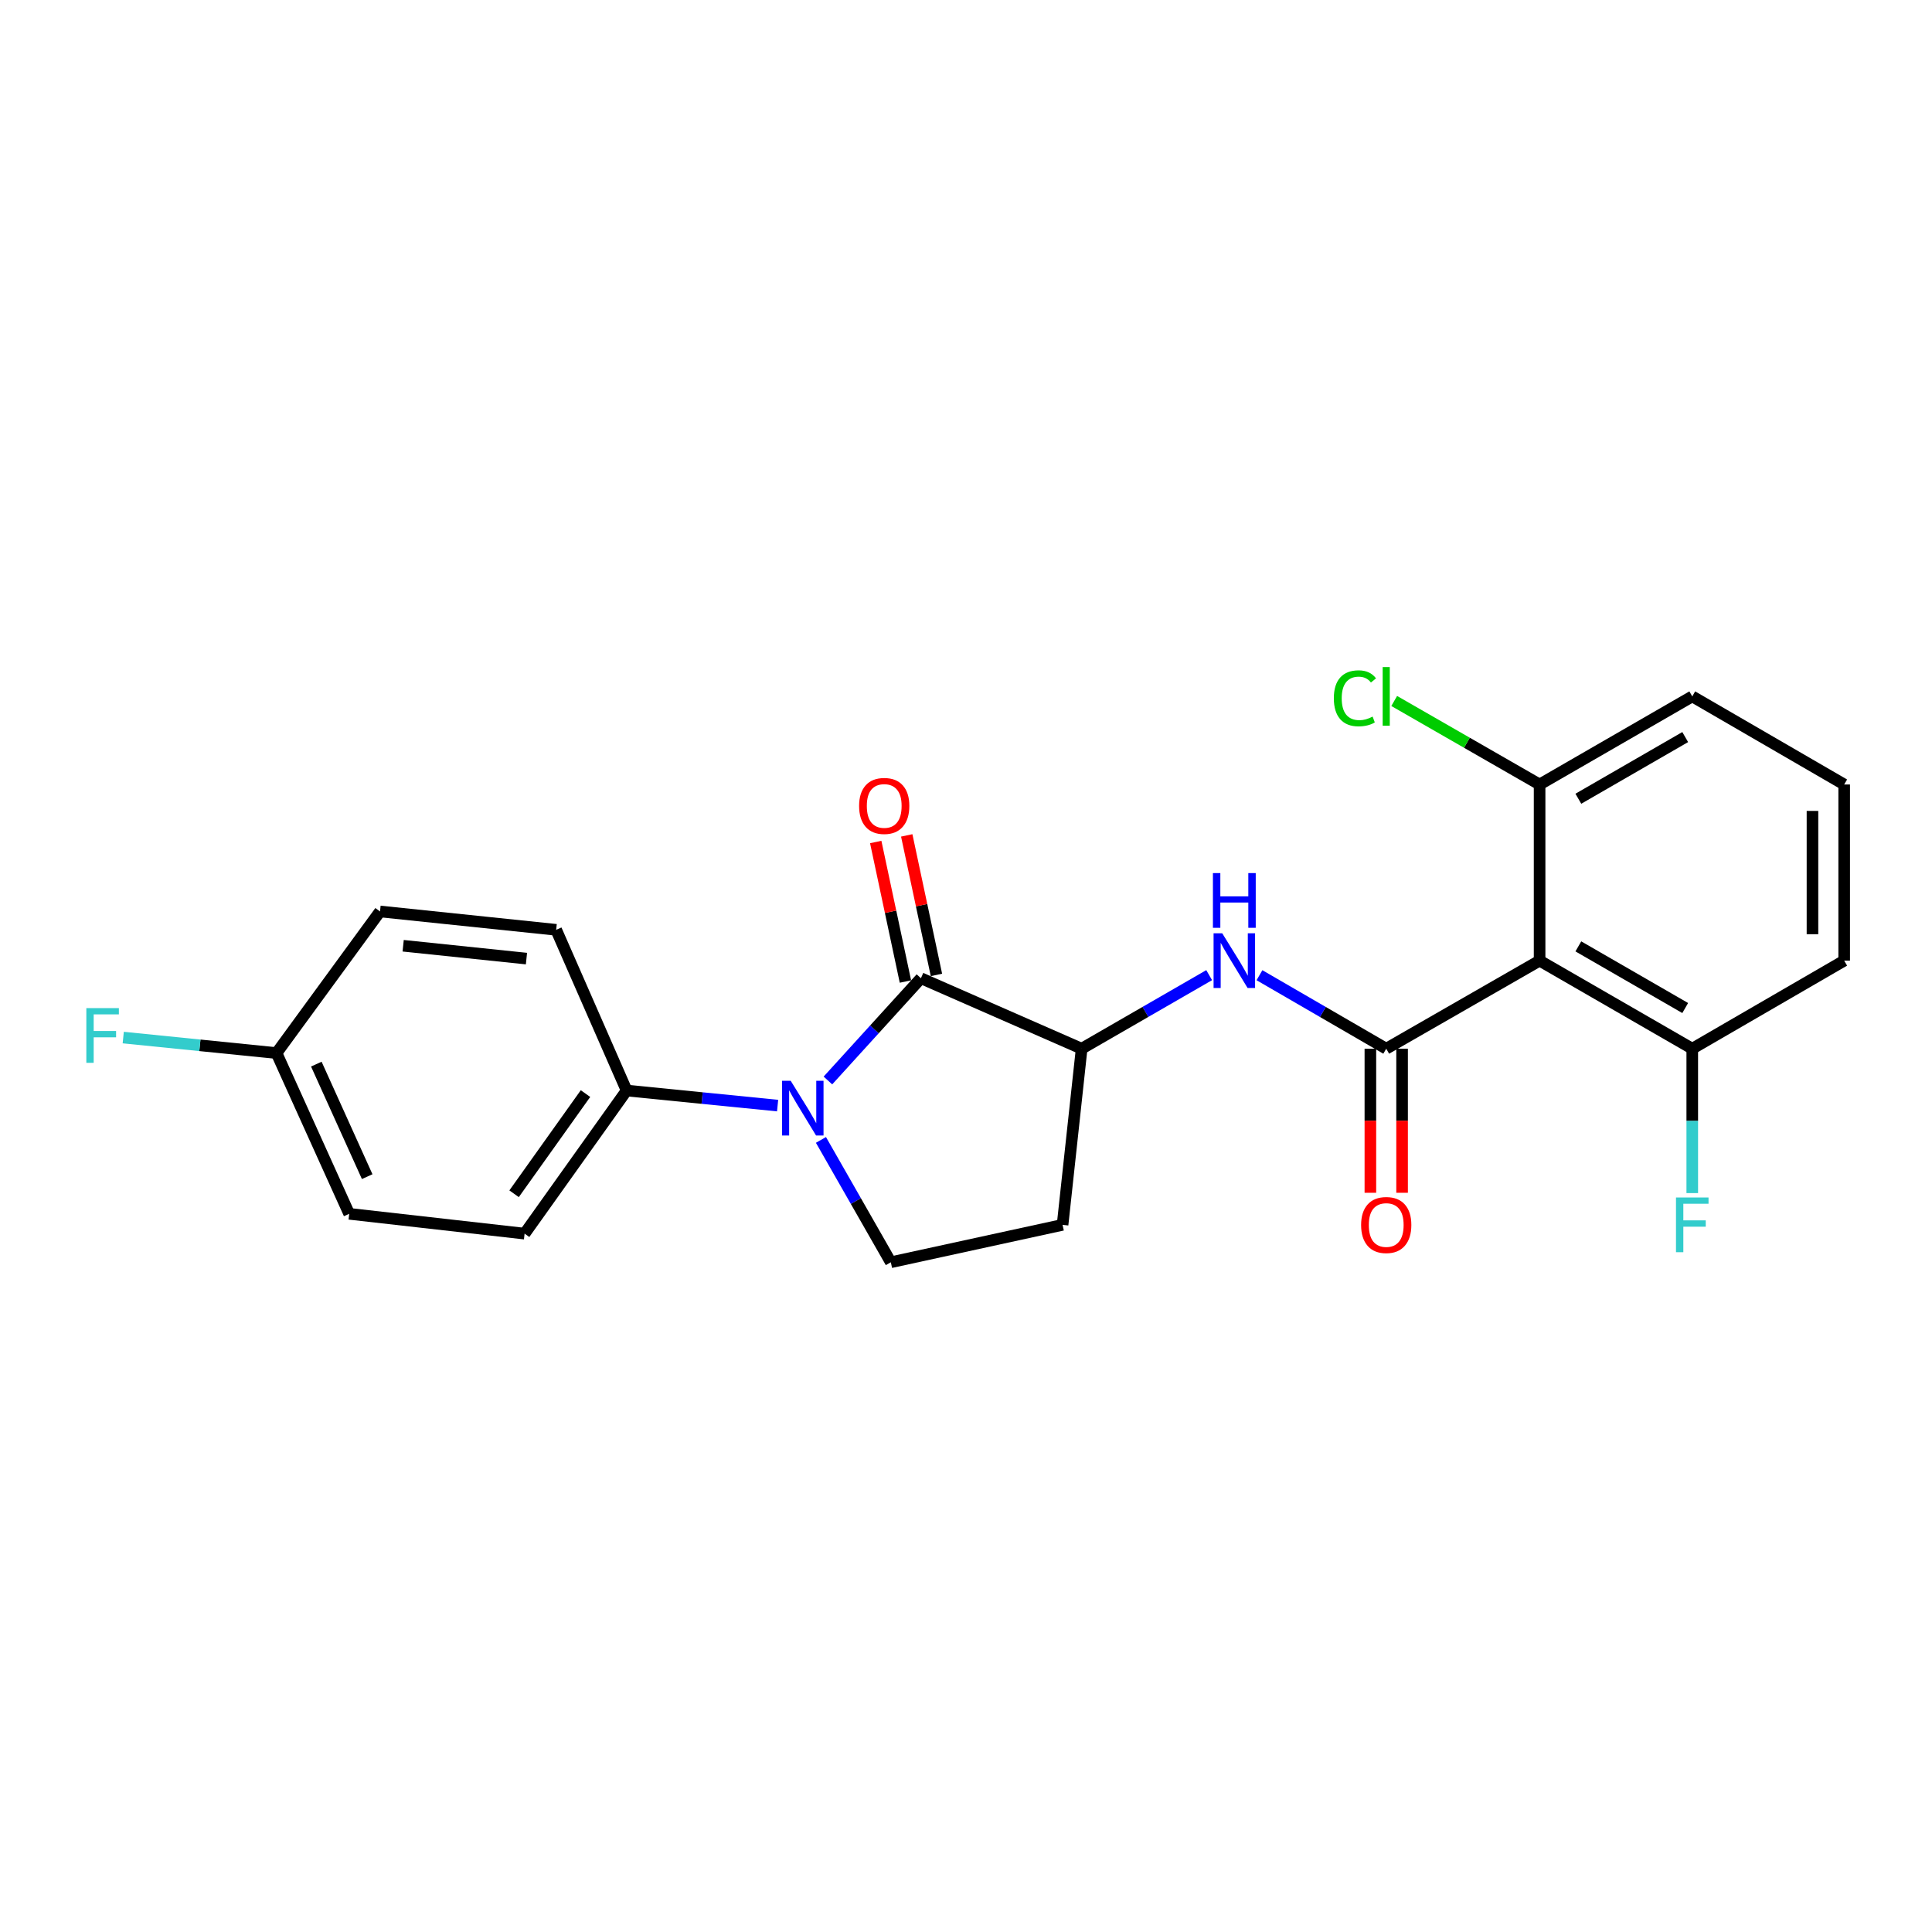 <?xml version='1.0' encoding='iso-8859-1'?>
<svg version='1.1' baseProfile='full'
              xmlns='http://www.w3.org/2000/svg'
                      xmlns:rdkit='http://www.rdkit.org/xml'
                      xmlns:xlink='http://www.w3.org/1999/xlink'
                  xml:space='preserve'
width='1000px' height='1000px' viewBox='0 0 1000 1000'>
<!-- END OF HEADER -->
<rect style='opacity:1.0;fill:#FFFFFF;stroke:none' width='1000' height='1000' x='0' y='0'> </rect>
<path class='bond-1' d='M 428.53,559.256 L 452.602,532.79' style='fill:none;fill-rule:evenodd;stroke:#0000FF;stroke-width:6px;stroke-linecap:butt;stroke-linejoin:miter;stroke-opacity:1' />
<path class='bond-1' d='M 452.602,532.79 L 476.673,506.325' style='fill:none;fill-rule:evenodd;stroke:#000000;stroke-width:6px;stroke-linecap:butt;stroke-linejoin:miter;stroke-opacity:1' />
<path class='bond-5' d='M 424.918,590.019 L 443.004,621.683' style='fill:none;fill-rule:evenodd;stroke:#0000FF;stroke-width:6px;stroke-linecap:butt;stroke-linejoin:miter;stroke-opacity:1' />
<path class='bond-5' d='M 443.004,621.683 L 461.09,653.346' style='fill:none;fill-rule:evenodd;stroke:#000000;stroke-width:6px;stroke-linecap:butt;stroke-linejoin:miter;stroke-opacity:1' />
<path class='bond-6' d='M 402.487,572.26 L 363.412,568.357' style='fill:none;fill-rule:evenodd;stroke:#0000FF;stroke-width:6px;stroke-linecap:butt;stroke-linejoin:miter;stroke-opacity:1' />
<path class='bond-6' d='M 363.412,568.357 L 324.337,564.453' style='fill:none;fill-rule:evenodd;stroke:#000000;stroke-width:6px;stroke-linecap:butt;stroke-linejoin:miter;stroke-opacity:1' />
<path class='bond-0' d='M 717.51,542.807 L 684.704,523.788' style='fill:none;fill-rule:evenodd;stroke:#000000;stroke-width:6px;stroke-linecap:butt;stroke-linejoin:miter;stroke-opacity:1' />
<path class='bond-0' d='M 684.704,523.788 L 651.897,504.769' style='fill:none;fill-rule:evenodd;stroke:#0000FF;stroke-width:6px;stroke-linecap:butt;stroke-linejoin:miter;stroke-opacity:1' />
<path class='bond-2' d='M 717.51,542.807 L 796.893,497.225' style='fill:none;fill-rule:evenodd;stroke:#000000;stroke-width:6px;stroke-linecap:butt;stroke-linejoin:miter;stroke-opacity:1' />
<path class='bond-8' d='M 709.304,542.807 L 709.304,580.093' style='fill:none;fill-rule:evenodd;stroke:#000000;stroke-width:6px;stroke-linecap:butt;stroke-linejoin:miter;stroke-opacity:1' />
<path class='bond-8' d='M 709.304,580.093 L 709.304,617.38' style='fill:none;fill-rule:evenodd;stroke:#FF0000;stroke-width:6px;stroke-linecap:butt;stroke-linejoin:miter;stroke-opacity:1' />
<path class='bond-8' d='M 725.717,542.807 L 725.717,580.093' style='fill:none;fill-rule:evenodd;stroke:#000000;stroke-width:6px;stroke-linecap:butt;stroke-linejoin:miter;stroke-opacity:1' />
<path class='bond-8' d='M 725.717,580.093 L 725.717,617.38' style='fill:none;fill-rule:evenodd;stroke:#FF0000;stroke-width:6px;stroke-linecap:butt;stroke-linejoin:miter;stroke-opacity:1' />
<path class='bond-4' d='M 476.673,506.325 L 559.858,542.807' style='fill:none;fill-rule:evenodd;stroke:#000000;stroke-width:6px;stroke-linecap:butt;stroke-linejoin:miter;stroke-opacity:1' />
<path class='bond-9' d='M 484.7,504.616 L 477.013,468.508' style='fill:none;fill-rule:evenodd;stroke:#000000;stroke-width:6px;stroke-linecap:butt;stroke-linejoin:miter;stroke-opacity:1' />
<path class='bond-9' d='M 477.013,468.508 L 469.325,432.4' style='fill:none;fill-rule:evenodd;stroke:#FF0000;stroke-width:6px;stroke-linecap:butt;stroke-linejoin:miter;stroke-opacity:1' />
<path class='bond-9' d='M 468.647,508.034 L 460.96,471.926' style='fill:none;fill-rule:evenodd;stroke:#000000;stroke-width:6px;stroke-linecap:butt;stroke-linejoin:miter;stroke-opacity:1' />
<path class='bond-9' d='M 460.96,471.926 L 453.273,435.818' style='fill:none;fill-rule:evenodd;stroke:#FF0000;stroke-width:6px;stroke-linecap:butt;stroke-linejoin:miter;stroke-opacity:1' />
<path class='bond-10' d='M 796.893,497.225 L 875.911,542.807' style='fill:none;fill-rule:evenodd;stroke:#000000;stroke-width:6px;stroke-linecap:butt;stroke-linejoin:miter;stroke-opacity:1' />
<path class='bond-10' d='M 816.947,489.846 L 872.259,521.753' style='fill:none;fill-rule:evenodd;stroke:#000000;stroke-width:6px;stroke-linecap:butt;stroke-linejoin:miter;stroke-opacity:1' />
<path class='bond-11' d='M 796.893,497.225 L 796.893,406.053' style='fill:none;fill-rule:evenodd;stroke:#000000;stroke-width:6px;stroke-linecap:butt;stroke-linejoin:miter;stroke-opacity:1' />
<path class='bond-3' d='M 625.864,504.735 L 592.861,523.771' style='fill:none;fill-rule:evenodd;stroke:#0000FF;stroke-width:6px;stroke-linecap:butt;stroke-linejoin:miter;stroke-opacity:1' />
<path class='bond-3' d='M 592.861,523.771 L 559.858,542.807' style='fill:none;fill-rule:evenodd;stroke:#000000;stroke-width:6px;stroke-linecap:butt;stroke-linejoin:miter;stroke-opacity:1' />
<path class='bond-23' d='M 559.858,542.807 L 549.983,633.979' style='fill:none;fill-rule:evenodd;stroke:#000000;stroke-width:6px;stroke-linecap:butt;stroke-linejoin:miter;stroke-opacity:1' />
<path class='bond-7' d='M 461.09,653.346 L 549.983,633.979' style='fill:none;fill-rule:evenodd;stroke:#000000;stroke-width:6px;stroke-linecap:butt;stroke-linejoin:miter;stroke-opacity:1' />
<path class='bond-12' d='M 324.337,564.453 L 271.533,638.529' style='fill:none;fill-rule:evenodd;stroke:#000000;stroke-width:6px;stroke-linecap:butt;stroke-linejoin:miter;stroke-opacity:1' />
<path class='bond-12' d='M 303.051,566.038 L 266.089,617.891' style='fill:none;fill-rule:evenodd;stroke:#000000;stroke-width:6px;stroke-linecap:butt;stroke-linejoin:miter;stroke-opacity:1' />
<path class='bond-13' d='M 324.337,564.453 L 287.873,481.268' style='fill:none;fill-rule:evenodd;stroke:#000000;stroke-width:6px;stroke-linecap:butt;stroke-linejoin:miter;stroke-opacity:1' />
<path class='bond-15' d='M 875.911,542.807 L 875.911,580.173' style='fill:none;fill-rule:evenodd;stroke:#000000;stroke-width:6px;stroke-linecap:butt;stroke-linejoin:miter;stroke-opacity:1' />
<path class='bond-15' d='M 875.911,580.173 L 875.911,617.54' style='fill:none;fill-rule:evenodd;stroke:#33CCCC;stroke-width:6px;stroke-linecap:butt;stroke-linejoin:miter;stroke-opacity:1' />
<path class='bond-22' d='M 875.911,542.807 L 954.545,497.225' style='fill:none;fill-rule:evenodd;stroke:#000000;stroke-width:6px;stroke-linecap:butt;stroke-linejoin:miter;stroke-opacity:1' />
<path class='bond-16' d='M 796.893,406.053 L 759.266,384.439' style='fill:none;fill-rule:evenodd;stroke:#000000;stroke-width:6px;stroke-linecap:butt;stroke-linejoin:miter;stroke-opacity:1' />
<path class='bond-16' d='M 759.266,384.439 L 721.639,362.825' style='fill:none;fill-rule:evenodd;stroke:#00CC00;stroke-width:6px;stroke-linecap:butt;stroke-linejoin:miter;stroke-opacity:1' />
<path class='bond-21' d='M 796.893,406.053 L 875.911,360.453' style='fill:none;fill-rule:evenodd;stroke:#000000;stroke-width:6px;stroke-linecap:butt;stroke-linejoin:miter;stroke-opacity:1' />
<path class='bond-21' d='M 816.949,413.428 L 872.261,381.509' style='fill:none;fill-rule:evenodd;stroke:#000000;stroke-width:6px;stroke-linecap:butt;stroke-linejoin:miter;stroke-opacity:1' />
<path class='bond-18' d='M 271.533,638.529 L 180.744,628.271' style='fill:none;fill-rule:evenodd;stroke:#000000;stroke-width:6px;stroke-linecap:butt;stroke-linejoin:miter;stroke-opacity:1' />
<path class='bond-17' d='M 287.873,481.268 L 196.701,471.767' style='fill:none;fill-rule:evenodd;stroke:#000000;stroke-width:6px;stroke-linecap:butt;stroke-linejoin:miter;stroke-opacity:1' />
<path class='bond-17' d='M 272.496,496.168 L 208.676,489.517' style='fill:none;fill-rule:evenodd;stroke:#000000;stroke-width:6px;stroke-linecap:butt;stroke-linejoin:miter;stroke-opacity:1' />
<path class='bond-14' d='M 143.132,545.068 L 196.701,471.767' style='fill:none;fill-rule:evenodd;stroke:#000000;stroke-width:6px;stroke-linecap:butt;stroke-linejoin:miter;stroke-opacity:1' />
<path class='bond-19' d='M 143.132,545.068 L 103.461,541.054' style='fill:none;fill-rule:evenodd;stroke:#000000;stroke-width:6px;stroke-linecap:butt;stroke-linejoin:miter;stroke-opacity:1' />
<path class='bond-19' d='M 103.461,541.054 L 63.791,537.04' style='fill:none;fill-rule:evenodd;stroke:#33CCCC;stroke-width:6px;stroke-linecap:butt;stroke-linejoin:miter;stroke-opacity:1' />
<path class='bond-24' d='M 143.132,545.068 L 180.744,628.271' style='fill:none;fill-rule:evenodd;stroke:#000000;stroke-width:6px;stroke-linecap:butt;stroke-linejoin:miter;stroke-opacity:1' />
<path class='bond-24' d='M 163.729,550.788 L 190.058,609.03' style='fill:none;fill-rule:evenodd;stroke:#000000;stroke-width:6px;stroke-linecap:butt;stroke-linejoin:miter;stroke-opacity:1' />
<path class='bond-20' d='M 954.545,406.053 L 875.911,360.453' style='fill:none;fill-rule:evenodd;stroke:#000000;stroke-width:6px;stroke-linecap:butt;stroke-linejoin:miter;stroke-opacity:1' />
<path class='bond-25' d='M 954.545,406.053 L 954.545,497.225' style='fill:none;fill-rule:evenodd;stroke:#000000;stroke-width:6px;stroke-linecap:butt;stroke-linejoin:miter;stroke-opacity:1' />
<path class='bond-25' d='M 938.133,419.729 L 938.133,483.549' style='fill:none;fill-rule:evenodd;stroke:#000000;stroke-width:6px;stroke-linecap:butt;stroke-linejoin:miter;stroke-opacity:1' />
<path  class='atom-0' d='M 409.258 559.402
L 418.538 574.402
Q 419.458 575.882, 420.938 578.562
Q 422.418 581.242, 422.498 581.402
L 422.498 559.402
L 426.258 559.402
L 426.258 587.722
L 422.378 587.722
L 412.418 571.322
Q 411.258 569.402, 410.018 567.202
Q 408.818 565.002, 408.458 564.322
L 408.458 587.722
L 404.778 587.722
L 404.778 559.402
L 409.258 559.402
' fill='#0000FF'/>
<path  class='atom-4' d='M 632.625 483.065
L 641.905 498.065
Q 642.825 499.545, 644.305 502.225
Q 645.785 504.905, 645.865 505.065
L 645.865 483.065
L 649.625 483.065
L 649.625 511.385
L 645.745 511.385
L 635.785 494.985
Q 634.625 493.065, 633.385 490.865
Q 632.185 488.665, 631.825 487.985
L 631.825 511.385
L 628.145 511.385
L 628.145 483.065
L 632.625 483.065
' fill='#0000FF'/>
<path  class='atom-4' d='M 627.805 451.913
L 631.645 451.913
L 631.645 463.953
L 646.125 463.953
L 646.125 451.913
L 649.965 451.913
L 649.965 480.233
L 646.125 480.233
L 646.125 467.153
L 631.645 467.153
L 631.645 480.233
L 627.805 480.233
L 627.805 451.913
' fill='#0000FF'/>
<path  class='atom-9' d='M 704.51 634.059
Q 704.51 627.259, 707.87 623.459
Q 711.23 619.659, 717.51 619.659
Q 723.79 619.659, 727.15 623.459
Q 730.51 627.259, 730.51 634.059
Q 730.51 640.939, 727.11 644.859
Q 723.71 648.739, 717.51 648.739
Q 711.27 648.739, 707.87 644.859
Q 704.51 640.979, 704.51 634.059
M 717.51 645.539
Q 721.83 645.539, 724.15 642.659
Q 726.51 639.739, 726.51 634.059
Q 726.51 628.499, 724.15 625.699
Q 721.83 622.859, 717.51 622.859
Q 713.19 622.859, 710.83 625.659
Q 708.51 628.459, 708.51 634.059
Q 708.51 639.779, 710.83 642.659
Q 713.19 645.539, 717.51 645.539
' fill='#FF0000'/>
<path  class='atom-10' d='M 444.671 417.148
Q 444.671 410.348, 448.031 406.548
Q 451.391 402.748, 457.671 402.748
Q 463.951 402.748, 467.311 406.548
Q 470.671 410.348, 470.671 417.148
Q 470.671 424.028, 467.271 427.948
Q 463.871 431.828, 457.671 431.828
Q 451.431 431.828, 448.031 427.948
Q 444.671 424.068, 444.671 417.148
M 457.671 428.628
Q 461.991 428.628, 464.311 425.748
Q 466.671 422.828, 466.671 417.148
Q 466.671 411.588, 464.311 408.788
Q 461.991 405.948, 457.671 405.948
Q 453.351 405.948, 450.991 408.748
Q 448.671 411.548, 448.671 417.148
Q 448.671 422.868, 450.991 425.748
Q 453.351 428.628, 457.671 428.628
' fill='#FF0000'/>
<path  class='atom-16' d='M 867.491 619.819
L 884.331 619.819
L 884.331 623.059
L 871.291 623.059
L 871.291 631.659
L 882.891 631.659
L 882.891 634.939
L 871.291 634.939
L 871.291 648.139
L 867.491 648.139
L 867.491 619.819
' fill='#33CCCC'/>
<path  class='atom-17' d='M 690.39 361.433
Q 690.39 354.393, 693.67 350.713
Q 696.99 346.993, 703.27 346.993
Q 709.11 346.993, 712.23 351.113
L 709.59 353.273
Q 707.31 350.273, 703.27 350.273
Q 698.99 350.273, 696.71 353.153
Q 694.47 355.993, 694.47 361.433
Q 694.47 367.033, 696.79 369.913
Q 699.15 372.793, 703.71 372.793
Q 706.83 372.793, 710.47 370.913
L 711.59 373.913
Q 710.11 374.873, 707.87 375.433
Q 705.63 375.993, 703.15 375.993
Q 696.99 375.993, 693.67 372.233
Q 690.39 368.473, 690.39 361.433
' fill='#00CC00'/>
<path  class='atom-17' d='M 715.67 345.273
L 719.35 345.273
L 719.35 375.633
L 715.67 375.633
L 715.67 345.273
' fill='#00CC00'/>
<path  class='atom-20' d='M 44.689 521.799
L 61.529 521.799
L 61.529 525.039
L 48.489 525.039
L 48.489 533.639
L 60.089 533.639
L 60.089 536.919
L 48.489 536.919
L 48.489 550.119
L 44.689 550.119
L 44.689 521.799
' fill='#33CCCC'/>
</svg>
